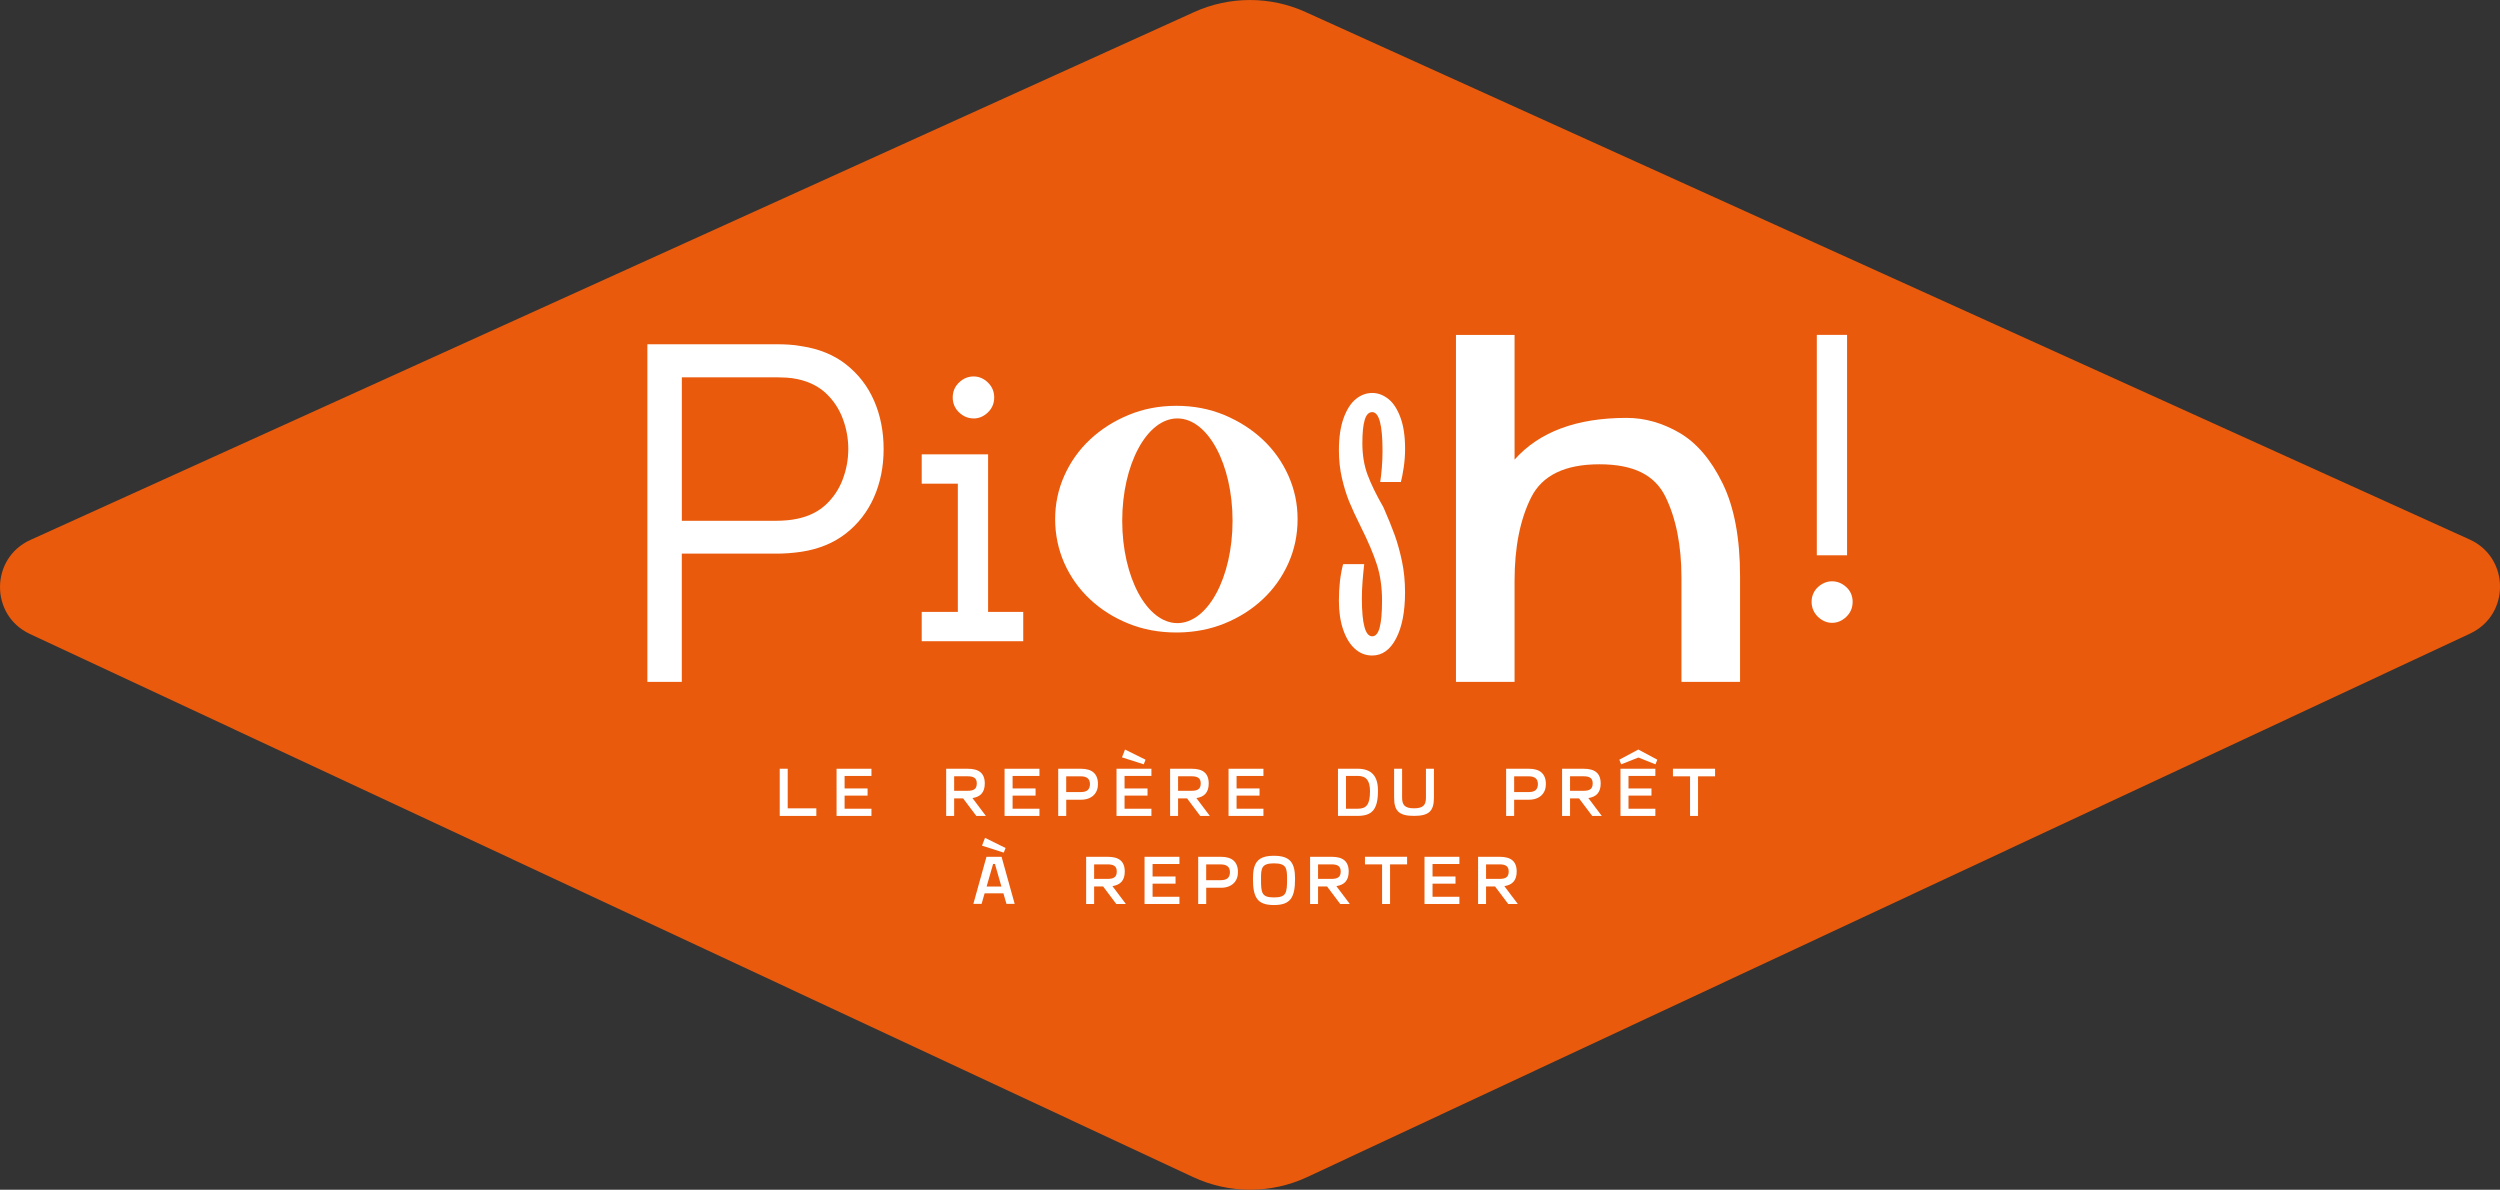 <?xml version="1.0" encoding="UTF-8"?><svg id="Calque_2" xmlns="http://www.w3.org/2000/svg" viewBox="0 0 610.44 290.5"><rect x="0" y="0" width="610.44" height="290.5" fill="#333333" stroke="none"/><defs><style>.cls-1{fill:#e95a0c;}.cls-2{fill:#fff;}</style></defs><g id="Calque_1-2"><path class="cls-1" d="M291.6,2.94L7.42,131.84c-9.83,4.46-9.91,18.39-.12,22.96l284.02,132.61c8.83,4.12,19.04,4.12,27.87,0l283.97-132.72c9.78-4.57,9.7-18.51-.14-22.96L318.79,2.94c-8.64-3.92-18.55-3.91-27.19,0"/><path class="cls-2" d="M199.34,199.23h-8.95v-11.52h1.95v9.67h6.99v1.86Z"/><path class="cls-2" d="M211.84,192.51v1.76h-5.61v3.2h6.56v1.76h-8.52v-11.52h8.52v1.76h-6.56v3.05h5.61Z"/><path class="cls-2" d="M232.98,194.95v4.28h-1.95v-11.52h5.29c2.66,0,4.14,1.04,4.14,3.61,0,2.19-1.09,3.26-3.01,3.55l3.28,4.36h-2.34l-3.22-4.28h-2.19ZM236.32,193.09c1.39,0,2.19-.41,2.19-1.8s-.9-1.74-2.23-1.74h-3.3v3.54h3.34Z"/><path class="cls-2" d="M252.86,192.51v1.76h-5.61v3.2h6.56v1.76h-8.52v-11.52h8.52v1.76h-6.56v3.05h5.61Z"/><path class="cls-2" d="M258.39,199.23v-11.52h5.57c2.66,0,4.14,1.19,4.14,3.77,0,2.19-1.48,3.79-4.14,3.79h-3.61v3.96h-1.95ZM263.95,193.4c1.39,0,2.19-.57,2.19-1.95s-.9-1.89-2.23-1.89h-3.57v3.85h3.61Z"/><path class="cls-2" d="M280.2,192.51v1.76h-5.61v3.2h6.56v1.76h-8.52v-11.52h8.52v1.76h-6.56v3.05h5.61ZM279.27,186.63l-5.31-1.7.74-1.91,5.02,2.48-.45,1.13Z"/><path class="cls-2" d="M287.66,194.95v4.28h-1.95v-11.52h5.29c2.66,0,4.14,1.04,4.14,3.61,0,2.19-1.09,3.26-3.01,3.55l3.28,4.36h-2.34l-3.22-4.28h-2.19ZM291,193.09c1.39,0,2.19-.41,2.19-1.8s-.9-1.74-2.23-1.74h-3.3v3.54h3.34Z"/><path class="cls-2" d="M307.55,192.51v1.76h-5.61v3.2h6.56v1.76h-8.52v-11.52h8.52v1.76h-6.56v3.05h5.61Z"/><path class="cls-2" d="M331.45,187.7c3.63,0,5.02,1.99,5.02,5.37,0,4.71-1.54,6.15-4.98,6.15h-4.79v-11.52h4.75ZM331.55,197.47c2.11,0,2.97-1.04,2.97-4.28,0-2.48-.84-3.73-2.97-3.73h-2.89v8.01h2.89Z"/><path class="cls-2" d="M350.13,194.77c0,3.3-1.23,4.45-4.86,4.45s-4.86-1.15-4.86-4.45v-7.07h1.95v7.07c0,1.72.59,2.6,2.91,2.6s2.91-.88,2.91-2.6v-7.07h1.95v7.07Z"/><path class="cls-2" d="M367.76,199.23v-11.52h5.57c2.66,0,4.14,1.19,4.14,3.77,0,2.19-1.48,3.79-4.14,3.79h-3.61v3.96h-1.95ZM373.33,193.4c1.39,0,2.19-.57,2.19-1.95s-.9-1.89-2.23-1.89h-3.57v3.85h3.61Z"/><path class="cls-2" d="M383.37,194.95v4.28h-1.95v-11.52h5.29c2.66,0,4.14,1.04,4.14,3.61,0,2.19-1.09,3.26-3.01,3.55l3.28,4.36h-2.34l-3.22-4.28h-2.19ZM386.71,193.09c1.39,0,2.19-.41,2.19-1.8s-.9-1.74-2.23-1.74h-3.3v3.54h3.34Z"/><path class="cls-2" d="M395.85,186.63l-.45-1.13,4.63-2.48.02.02v-.02l4.63,2.48-.45,1.13-4.18-1.66-4.2,1.66ZM403.25,192.51v1.76h-5.61v3.2h6.56v1.76h-8.52v-11.52h8.52v1.76h-6.56v3.05h5.61Z"/><path class="cls-2" d="M414.62,199.23h-1.95v-9.67h-4.18v-1.86h10.29v1.86h-4.16v9.67Z"/><path class="cls-2" d="M237.67,220.71l3.2-11.5h3.69l3.2,11.5h-2.01l-.74-2.58h-4.59l-.74,2.58h-2.01ZM245.09,208.19l-5.31-1.7.74-1.91,5.02,2.48-.45,1.13ZM240.91,216.47h3.61l-1.58-5.51h-.45l-1.58,5.51Z"/><path class="cls-2" d="M267.16,216.45v4.28h-1.95v-11.52h5.29c2.66,0,4.14,1.04,4.14,3.61,0,2.19-1.09,3.26-3.01,3.55l3.28,4.36h-2.34l-3.22-4.28h-2.19ZM270.5,214.6c1.39,0,2.19-.41,2.19-1.8s-.9-1.74-2.23-1.74h-3.3v3.54h3.34Z"/><path class="cls-2" d="M287.04,214.01v1.76h-5.61v3.2h6.56v1.76h-8.52v-11.52h8.52v1.76h-6.56v3.05h5.61Z"/><path class="cls-2" d="M292.57,220.73v-11.52h5.57c2.66,0,4.14,1.19,4.14,3.77,0,2.19-1.48,3.79-4.14,3.79h-3.61v3.96h-1.95ZM298.13,214.91c1.39,0,2.19-.57,2.19-1.95s-.9-1.89-2.23-1.89h-3.57v3.85h3.61Z"/><path class="cls-2" d="M316.22,214.58c0,4.61-1.13,6.41-5.16,6.41s-5.12-1.8-5.12-6.41c0-3.87,1.09-5.62,5.12-5.62s5.16,1.76,5.16,5.62ZM314.27,214.6c0-2.6-.16-3.79-3.2-3.79s-3.16,1.19-3.16,3.79c0,3.42.12,4.53,3.16,4.53s3.2-1.11,3.2-4.53Z"/><path class="cls-2" d="M321.84,216.45v4.28h-1.95v-11.52h5.29c2.66,0,4.14,1.04,4.14,3.61,0,2.19-1.09,3.26-3.01,3.55l3.28,4.36h-2.34l-3.22-4.28h-2.19ZM325.18,214.6c1.39,0,2.19-.41,2.19-1.8s-.9-1.74-2.23-1.74h-3.3v3.54h3.34Z"/><path class="cls-2" d="M339.42,220.73h-1.95v-9.67h-4.18v-1.86h10.29v1.86h-4.16v9.67Z"/><path class="cls-2" d="M355.4,214.01v1.76h-5.61v3.2h6.56v1.76h-8.52v-11.52h8.52v1.76h-6.56v3.05h5.61Z"/><path class="cls-2" d="M362.86,216.45v4.28h-1.95v-11.52h5.29c2.66,0,4.14,1.04,4.14,3.61,0,2.19-1.09,3.26-3.01,3.55l3.28,4.36h-2.34l-3.22-4.28h-2.19ZM366.2,214.6c1.39,0,2.19-.41,2.19-1.8s-.9-1.74-2.23-1.74h-3.3v3.54h3.34Z"/><path class="cls-2" d="M450.78,143.32c-1.01-.91-2.17-1.38-3.42-1.38s-2.41.46-3.42,1.38c-1.04.94-1.59,2.19-1.59,3.63s.53,2.68,1.56,3.67c1.02.97,2.18,1.46,3.45,1.46s2.43-.49,3.45-1.46c1.04-.99,1.56-2.22,1.56-3.67s-.55-2.7-1.59-3.63"/><rect class="cls-2" x="443.62" y="81.77" width="7.39" height="53.82"/><path class="cls-2" d="M206.64,89.01c-3-2.35-6.65-3.84-10.96-4.49-1.03-.19-2.05-.31-3.06-.37-1.01-.06-1.92-.09-2.72-.09h-31.83v82.43h8.41v-31.31h23.41c.8,0,1.71-.04,2.72-.11,1.01-.08,2.03-.19,3.06-.34,4.27-.65,7.91-2.15,10.9-4.49,3-2.35,5.28-5.3,6.84-8.84,1.56-3.55,2.35-7.46,2.35-11.74s-.77-8.24-2.32-11.79c-1.55-3.55-3.82-6.5-6.81-8.85M205.78,117.04c-.9,2.37-2.25,4.41-4.06,6.12-1.81,1.72-4.13,2.88-6.95,3.49-.88.19-1.78.33-2.69.4-.92.08-1.72.11-2.4.11h-23.19v-35.03h23.19c.69,0,1.49.03,2.4.08.92.06,1.81.18,2.69.37,2.82.61,5.14,1.78,6.95,3.49,1.81,1.72,3.17,3.77,4.06,6.15.9,2.38,1.35,4.86,1.35,7.41s-.45,5.02-1.35,7.38"/><path class="cls-2" d="M337.02,117.7h5.04c.23-.84.46-2.02.69-3.55.23-1.53.34-3.05.34-4.58,0-3.05-.38-5.61-1.15-7.67-.76-2.06-1.76-3.57-2.98-4.52-1.22-.95-2.52-1.43-3.89-1.43-1.45,0-2.79.5-4.01,1.49-1.22.99-2.21,2.54-2.98,4.64-.76,2.1-1.15,4.72-1.15,7.84,0,2.44.25,4.73.75,6.87.5,2.14,1.09,4.05,1.77,5.72.69,1.68,1.64,3.74,2.86,6.18,1.76,3.51,3.05,6.57,3.89,9.16.84,2.6,1.26,5.53,1.26,8.82,0,2.9-.19,5.08-.57,6.53-.38,1.45-.99,2.17-1.83,2.17s-1.47-.76-1.89-2.29c-.42-1.53-.63-3.85-.63-6.98,0-1.37.06-2.76.17-4.18.11-1.41.25-2.81.4-4.18h-5.15c-.69,2.6-1.03,5.57-1.03,8.93,0,2.67.34,5.02,1.03,7.04.69,2.02,1.64,3.59,2.86,4.69,1.22,1.11,2.63,1.66,4.24,1.66,2.44,0,4.39-1.39,5.84-4.17,1.45-2.78,2.18-6.54,2.18-11.26,0-2.7-.25-5.23-.75-7.59-.5-2.36-1.09-4.49-1.77-6.39-.69-1.9-1.6-4.15-2.75-6.77-1.76-3.06-3.05-5.72-3.89-7.98-.84-2.26-1.26-4.82-1.26-7.68,0-2.53.19-4.42.57-5.69.38-1.26.99-1.9,1.83-1.9s1.47.78,1.89,2.35c.42,1.56.63,3.95.63,7.15,0,1.37-.06,2.75-.17,4.12-.11,1.37-.25,2.52-.4,3.43"/><path class="cls-2" d="M410.12,105.7c-4.2-2.44-8.51-3.66-12.94-3.66-12.21,0-21.33,3.4-27.36,10.19v-30.45h-14.31v84.72h14.31v-24.62c0-8.24,1.35-15.05,4.06-20.44,2.71-5.38,8.26-8.07,16.66-8.07s13.55,2.65,16.14,7.96c2.59,5.31,3.89,11.89,3.89,19.75v25.42h14.31v-25.76c0-9.31-1.41-16.87-4.24-22.67-2.83-5.8-6.34-9.92-10.53-12.37"/><path class="cls-2" d="M237.75,102.18c1.27,0,2.43-.49,3.45-1.46,1.04-.99,1.56-2.22,1.56-3.67s-.53-2.68-1.56-3.67c-1.02-.97-2.18-1.46-3.45-1.46-1.35,0-2.54.49-3.56,1.46-1.04.99-1.56,2.22-1.56,3.67s.53,2.68,1.56,3.66c1.02.97,2.21,1.46,3.56,1.46"/><polygon class="cls-2" points="241.27 110.94 225.06 110.94 225.06 118.1 233.88 118.1 233.88 149.41 225.06 149.41 225.06 156.57 249.85 156.57 249.85 149.41 241.27 149.41 241.27 110.94"/><path class="cls-2" d="M314.6,116.15c-1.5-3.36-3.58-6.29-6.25-8.8-2.67-2.51-5.81-4.51-9.4-6.01-3.6-1.5-7.5-2.25-11.71-2.25s-8.11.75-11.71,2.25c-3.6,1.5-6.73,3.5-9.4,6.01-2.67,2.51-4.75,5.44-6.25,8.8-1.5,3.36-2.24,6.9-2.24,10.62s.75,7.38,2.24,10.74c1.5,3.36,3.58,6.29,6.25,8.8,2.67,2.51,5.8,4.49,9.4,5.95,3.6,1.46,7.5,2.18,11.71,2.18h.19s.06,0,.06,0h.2c4.03-.06,7.79-.78,11.26-2.18,3.6-1.46,6.73-3.44,9.4-5.95,2.67-2.51,4.75-5.44,6.25-8.8,1.5-3.36,2.24-6.93,2.24-10.74s-.75-7.26-2.24-10.62M287.49,152.15c-7.44,0-13.47-11.19-13.47-24.99s6.03-24.99,13.47-24.99,13.47,11.19,13.47,24.99-6.03,24.99-13.47,24.99"/></g></svg>